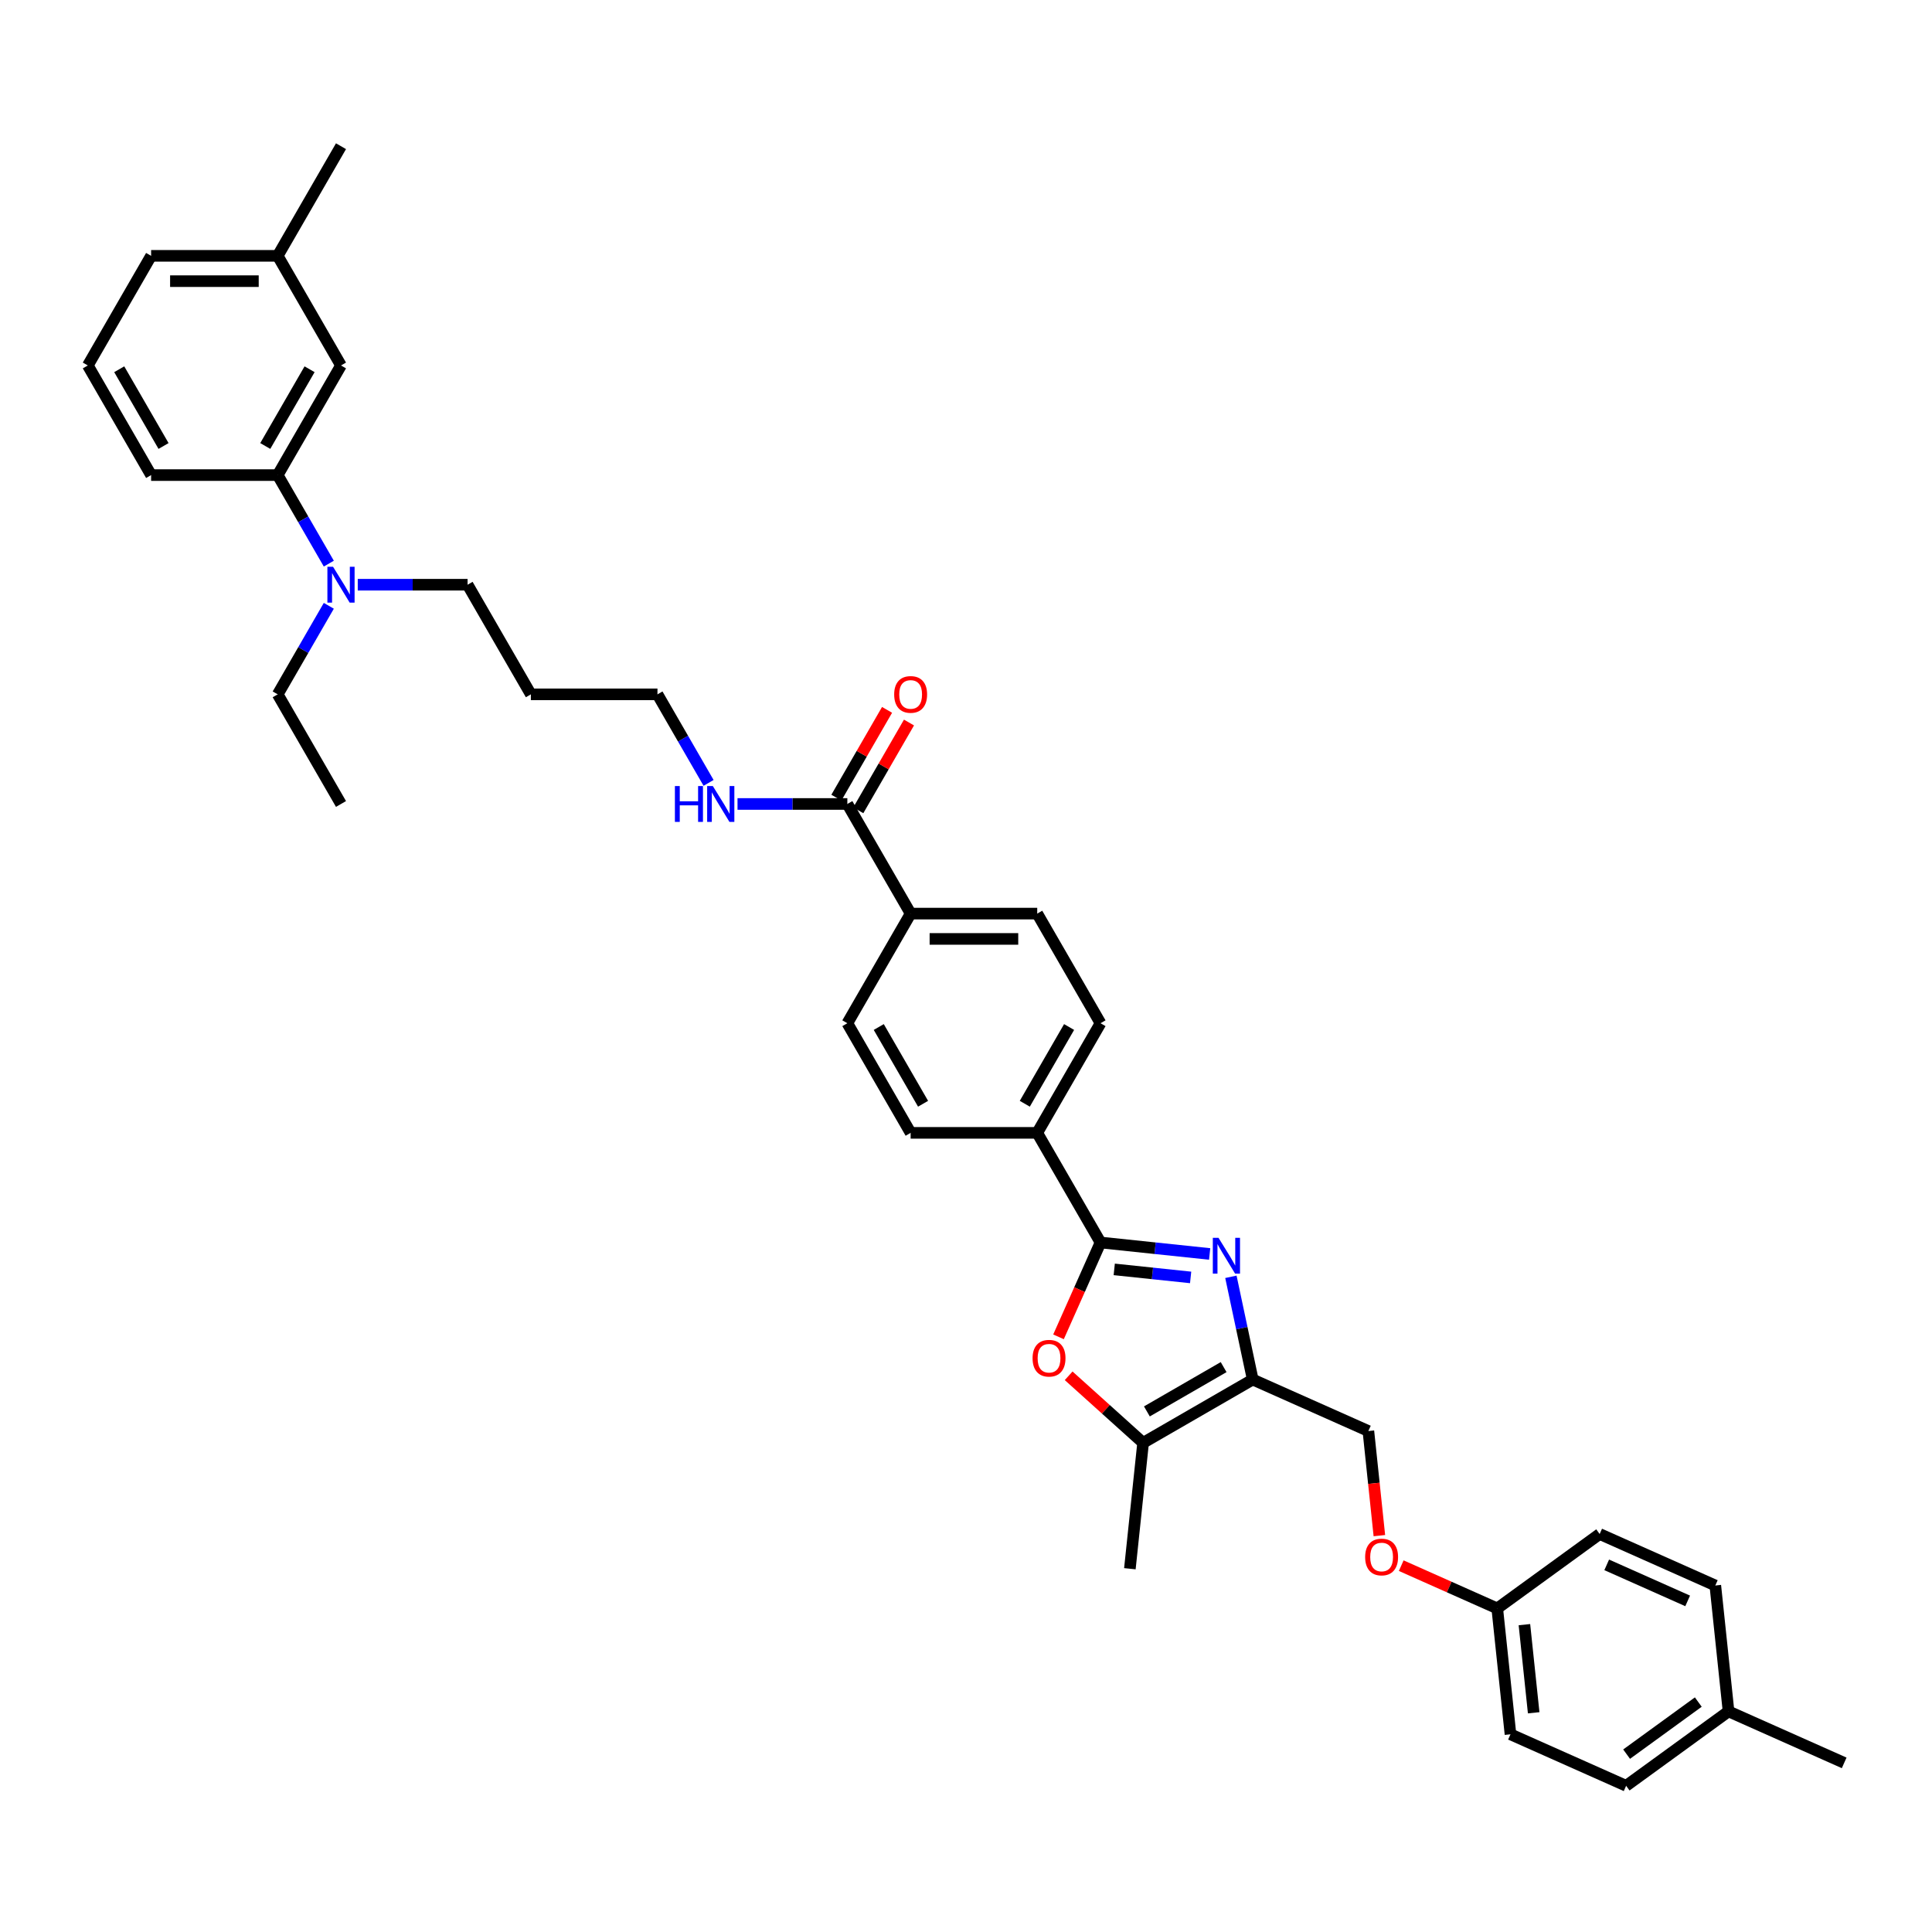 <?xml version='1.0' encoding='iso-8859-1'?>
<svg version='1.1' baseProfile='full'
              xmlns='http://www.w3.org/2000/svg'
                      xmlns:rdkit='http://www.rdkit.org/xml'
                      xmlns:xlink='http://www.w3.org/1999/xlink'
                  xml:space='preserve'
width='1000px' height='1000px' viewBox='0 0 1000 1000'>
<!-- END OF HEADER -->
<rect style='opacity:1.0;fill:#FFFFFF;stroke:none' width='1000' height='1000' x='0' y='0'> </rect>
<path class='bond-0' d='M 626.114,649.047 L 597.871,646.078' style='fill:none;fill-rule:evenodd;stroke:#0000FF;stroke-width:6px;stroke-linecap:butt;stroke-linejoin:miter;stroke-opacity:1' />
<path class='bond-0' d='M 597.871,646.078 L 569.627,643.11' style='fill:none;fill-rule:evenodd;stroke:#000000;stroke-width:6px;stroke-linecap:butt;stroke-linejoin:miter;stroke-opacity:1' />
<path class='bond-0' d='M 616.271,661.189 L 596.501,659.111' style='fill:none;fill-rule:evenodd;stroke:#0000FF;stroke-width:6px;stroke-linecap:butt;stroke-linejoin:miter;stroke-opacity:1' />
<path class='bond-0' d='M 596.501,659.111 L 576.73,657.033' style='fill:none;fill-rule:evenodd;stroke:#000000;stroke-width:6px;stroke-linecap:butt;stroke-linejoin:miter;stroke-opacity:1' />
<path class='bond-1' d='M 637.11,660.874 L 642.761,687.461' style='fill:none;fill-rule:evenodd;stroke:#0000FF;stroke-width:6px;stroke-linecap:butt;stroke-linejoin:miter;stroke-opacity:1' />
<path class='bond-1' d='M 642.761,687.461 L 648.412,714.048' style='fill:none;fill-rule:evenodd;stroke:#000000;stroke-width:6px;stroke-linecap:butt;stroke-linejoin:miter;stroke-opacity:1' />
<path class='bond-2' d='M 569.627,643.11 L 558.755,667.528' style='fill:none;fill-rule:evenodd;stroke:#000000;stroke-width:6px;stroke-linecap:butt;stroke-linejoin:miter;stroke-opacity:1' />
<path class='bond-2' d='M 558.755,667.528 L 547.884,691.946' style='fill:none;fill-rule:evenodd;stroke:#FF0000;stroke-width:6px;stroke-linecap:butt;stroke-linejoin:miter;stroke-opacity:1' />
<path class='bond-5' d='M 569.627,643.11 L 536.866,586.366' style='fill:none;fill-rule:evenodd;stroke:#000000;stroke-width:6px;stroke-linecap:butt;stroke-linejoin:miter;stroke-opacity:1' />
<path class='bond-3' d='M 648.412,714.048 L 591.669,746.809' style='fill:none;fill-rule:evenodd;stroke:#000000;stroke-width:6px;stroke-linecap:butt;stroke-linejoin:miter;stroke-opacity:1' />
<path class='bond-3' d='M 633.348,707.614 L 593.628,730.546' style='fill:none;fill-rule:evenodd;stroke:#000000;stroke-width:6px;stroke-linecap:butt;stroke-linejoin:miter;stroke-opacity:1' />
<path class='bond-8' d='M 648.412,714.048 L 708.269,740.698' style='fill:none;fill-rule:evenodd;stroke:#000000;stroke-width:6px;stroke-linecap:butt;stroke-linejoin:miter;stroke-opacity:1' />
<path class='bond-36' d='M 553.133,712.111 L 572.401,729.46' style='fill:none;fill-rule:evenodd;stroke:#FF0000;stroke-width:6px;stroke-linecap:butt;stroke-linejoin:miter;stroke-opacity:1' />
<path class='bond-36' d='M 572.401,729.46 L 591.669,746.809' style='fill:none;fill-rule:evenodd;stroke:#000000;stroke-width:6px;stroke-linecap:butt;stroke-linejoin:miter;stroke-opacity:1' />
<path class='bond-25' d='M 591.669,746.809 L 584.82,811.972' style='fill:none;fill-rule:evenodd;stroke:#000000;stroke-width:6px;stroke-linecap:butt;stroke-linejoin:miter;stroke-opacity:1' />
<path class='bond-4' d='M 438.584,416.136 L 471.345,472.88' style='fill:none;fill-rule:evenodd;stroke:#000000;stroke-width:6px;stroke-linecap:butt;stroke-linejoin:miter;stroke-opacity:1' />
<path class='bond-10' d='M 444.258,419.412 L 457.374,396.695' style='fill:none;fill-rule:evenodd;stroke:#000000;stroke-width:6px;stroke-linecap:butt;stroke-linejoin:miter;stroke-opacity:1' />
<path class='bond-10' d='M 457.374,396.695 L 470.49,373.978' style='fill:none;fill-rule:evenodd;stroke:#FF0000;stroke-width:6px;stroke-linecap:butt;stroke-linejoin:miter;stroke-opacity:1' />
<path class='bond-10' d='M 432.909,412.86 L 446.025,390.143' style='fill:none;fill-rule:evenodd;stroke:#000000;stroke-width:6px;stroke-linecap:butt;stroke-linejoin:miter;stroke-opacity:1' />
<path class='bond-10' d='M 446.025,390.143 L 459.141,367.426' style='fill:none;fill-rule:evenodd;stroke:#FF0000;stroke-width:6px;stroke-linecap:butt;stroke-linejoin:miter;stroke-opacity:1' />
<path class='bond-16' d='M 438.584,416.136 L 410.16,416.136' style='fill:none;fill-rule:evenodd;stroke:#000000;stroke-width:6px;stroke-linecap:butt;stroke-linejoin:miter;stroke-opacity:1' />
<path class='bond-16' d='M 410.16,416.136 L 381.737,416.136' style='fill:none;fill-rule:evenodd;stroke:#0000FF;stroke-width:6px;stroke-linecap:butt;stroke-linejoin:miter;stroke-opacity:1' />
<path class='bond-12' d='M 536.866,586.366 L 569.627,529.623' style='fill:none;fill-rule:evenodd;stroke:#000000;stroke-width:6px;stroke-linecap:butt;stroke-linejoin:miter;stroke-opacity:1' />
<path class='bond-12' d='M 530.431,571.303 L 553.364,531.582' style='fill:none;fill-rule:evenodd;stroke:#000000;stroke-width:6px;stroke-linecap:butt;stroke-linejoin:miter;stroke-opacity:1' />
<path class='bond-13' d='M 536.866,586.366 L 471.345,586.366' style='fill:none;fill-rule:evenodd;stroke:#000000;stroke-width:6px;stroke-linecap:butt;stroke-linejoin:miter;stroke-opacity:1' />
<path class='bond-6' d='M 143.737,245.906 L 156.966,268.82' style='fill:none;fill-rule:evenodd;stroke:#000000;stroke-width:6px;stroke-linecap:butt;stroke-linejoin:miter;stroke-opacity:1' />
<path class='bond-6' d='M 156.966,268.82 L 170.195,291.734' style='fill:none;fill-rule:evenodd;stroke:#0000FF;stroke-width:6px;stroke-linecap:butt;stroke-linejoin:miter;stroke-opacity:1' />
<path class='bond-11' d='M 143.737,245.906 L 176.498,189.163' style='fill:none;fill-rule:evenodd;stroke:#000000;stroke-width:6px;stroke-linecap:butt;stroke-linejoin:miter;stroke-opacity:1' />
<path class='bond-11' d='M 137.302,230.843 L 160.235,191.122' style='fill:none;fill-rule:evenodd;stroke:#000000;stroke-width:6px;stroke-linecap:butt;stroke-linejoin:miter;stroke-opacity:1' />
<path class='bond-28' d='M 143.737,245.906 L 78.215,245.906' style='fill:none;fill-rule:evenodd;stroke:#000000;stroke-width:6px;stroke-linecap:butt;stroke-linejoin:miter;stroke-opacity:1' />
<path class='bond-7' d='M 471.345,472.88 L 438.584,529.623' style='fill:none;fill-rule:evenodd;stroke:#000000;stroke-width:6px;stroke-linecap:butt;stroke-linejoin:miter;stroke-opacity:1' />
<path class='bond-37' d='M 471.345,472.88 L 536.866,472.88' style='fill:none;fill-rule:evenodd;stroke:#000000;stroke-width:6px;stroke-linecap:butt;stroke-linejoin:miter;stroke-opacity:1' />
<path class='bond-37' d='M 481.173,485.984 L 527.038,485.984' style='fill:none;fill-rule:evenodd;stroke:#000000;stroke-width:6px;stroke-linecap:butt;stroke-linejoin:miter;stroke-opacity:1' />
<path class='bond-17' d='M 708.269,740.698 L 711.114,767.769' style='fill:none;fill-rule:evenodd;stroke:#000000;stroke-width:6px;stroke-linecap:butt;stroke-linejoin:miter;stroke-opacity:1' />
<path class='bond-17' d='M 711.114,767.769 L 713.96,794.84' style='fill:none;fill-rule:evenodd;stroke:#FF0000;stroke-width:6px;stroke-linecap:butt;stroke-linejoin:miter;stroke-opacity:1' />
<path class='bond-9' d='M 185.173,302.65 L 213.596,302.65' style='fill:none;fill-rule:evenodd;stroke:#0000FF;stroke-width:6px;stroke-linecap:butt;stroke-linejoin:miter;stroke-opacity:1' />
<path class='bond-9' d='M 213.596,302.65 L 242.019,302.65' style='fill:none;fill-rule:evenodd;stroke:#000000;stroke-width:6px;stroke-linecap:butt;stroke-linejoin:miter;stroke-opacity:1' />
<path class='bond-30' d='M 170.195,313.566 L 156.966,336.479' style='fill:none;fill-rule:evenodd;stroke:#0000FF;stroke-width:6px;stroke-linecap:butt;stroke-linejoin:miter;stroke-opacity:1' />
<path class='bond-30' d='M 156.966,336.479 L 143.737,359.393' style='fill:none;fill-rule:evenodd;stroke:#000000;stroke-width:6px;stroke-linecap:butt;stroke-linejoin:miter;stroke-opacity:1' />
<path class='bond-19' d='M 176.498,189.163 L 143.737,132.42' style='fill:none;fill-rule:evenodd;stroke:#000000;stroke-width:6px;stroke-linecap:butt;stroke-linejoin:miter;stroke-opacity:1' />
<path class='bond-15' d='M 569.627,529.623 L 536.866,472.88' style='fill:none;fill-rule:evenodd;stroke:#000000;stroke-width:6px;stroke-linecap:butt;stroke-linejoin:miter;stroke-opacity:1' />
<path class='bond-14' d='M 471.345,586.366 L 438.584,529.623' style='fill:none;fill-rule:evenodd;stroke:#000000;stroke-width:6px;stroke-linecap:butt;stroke-linejoin:miter;stroke-opacity:1' />
<path class='bond-14' d='M 477.779,571.303 L 454.847,531.582' style='fill:none;fill-rule:evenodd;stroke:#000000;stroke-width:6px;stroke-linecap:butt;stroke-linejoin:miter;stroke-opacity:1' />
<path class='bond-31' d='M 366.76,405.221 L 353.531,382.307' style='fill:none;fill-rule:evenodd;stroke:#0000FF;stroke-width:6px;stroke-linecap:butt;stroke-linejoin:miter;stroke-opacity:1' />
<path class='bond-31' d='M 353.531,382.307 L 340.301,359.393' style='fill:none;fill-rule:evenodd;stroke:#000000;stroke-width:6px;stroke-linecap:butt;stroke-linejoin:miter;stroke-opacity:1' />
<path class='bond-18' d='M 725.274,810.383 L 750.124,821.447' style='fill:none;fill-rule:evenodd;stroke:#FF0000;stroke-width:6px;stroke-linecap:butt;stroke-linejoin:miter;stroke-opacity:1' />
<path class='bond-18' d='M 750.124,821.447 L 774.975,832.511' style='fill:none;fill-rule:evenodd;stroke:#000000;stroke-width:6px;stroke-linecap:butt;stroke-linejoin:miter;stroke-opacity:1' />
<path class='bond-21' d='M 774.975,832.511 L 827.983,793.998' style='fill:none;fill-rule:evenodd;stroke:#000000;stroke-width:6px;stroke-linecap:butt;stroke-linejoin:miter;stroke-opacity:1' />
<path class='bond-22' d='M 774.975,832.511 L 781.824,897.673' style='fill:none;fill-rule:evenodd;stroke:#000000;stroke-width:6px;stroke-linecap:butt;stroke-linejoin:miter;stroke-opacity:1' />
<path class='bond-22' d='M 789.035,840.915 L 793.829,886.529' style='fill:none;fill-rule:evenodd;stroke:#000000;stroke-width:6px;stroke-linecap:butt;stroke-linejoin:miter;stroke-opacity:1' />
<path class='bond-33' d='M 143.737,132.42 L 176.498,75.677' style='fill:none;fill-rule:evenodd;stroke:#000000;stroke-width:6px;stroke-linecap:butt;stroke-linejoin:miter;stroke-opacity:1' />
<path class='bond-39' d='M 143.737,132.42 L 78.215,132.42' style='fill:none;fill-rule:evenodd;stroke:#000000;stroke-width:6px;stroke-linecap:butt;stroke-linejoin:miter;stroke-opacity:1' />
<path class='bond-39' d='M 133.909,145.524 L 88.043,145.524' style='fill:none;fill-rule:evenodd;stroke:#000000;stroke-width:6px;stroke-linecap:butt;stroke-linejoin:miter;stroke-opacity:1' />
<path class='bond-20' d='M 894.689,885.811 L 841.681,924.323' style='fill:none;fill-rule:evenodd;stroke:#000000;stroke-width:6px;stroke-linecap:butt;stroke-linejoin:miter;stroke-opacity:1' />
<path class='bond-20' d='M 879.035,880.986 L 841.929,907.945' style='fill:none;fill-rule:evenodd;stroke:#000000;stroke-width:6px;stroke-linecap:butt;stroke-linejoin:miter;stroke-opacity:1' />
<path class='bond-34' d='M 894.689,885.811 L 954.545,912.461' style='fill:none;fill-rule:evenodd;stroke:#000000;stroke-width:6px;stroke-linecap:butt;stroke-linejoin:miter;stroke-opacity:1' />
<path class='bond-38' d='M 894.689,885.811 L 887.84,820.648' style='fill:none;fill-rule:evenodd;stroke:#000000;stroke-width:6px;stroke-linecap:butt;stroke-linejoin:miter;stroke-opacity:1' />
<path class='bond-24' d='M 827.983,793.998 L 887.84,820.648' style='fill:none;fill-rule:evenodd;stroke:#000000;stroke-width:6px;stroke-linecap:butt;stroke-linejoin:miter;stroke-opacity:1' />
<path class='bond-24' d='M 831.631,809.967 L 873.531,828.622' style='fill:none;fill-rule:evenodd;stroke:#000000;stroke-width:6px;stroke-linecap:butt;stroke-linejoin:miter;stroke-opacity:1' />
<path class='bond-23' d='M 781.824,897.673 L 841.681,924.323' style='fill:none;fill-rule:evenodd;stroke:#000000;stroke-width:6px;stroke-linecap:butt;stroke-linejoin:miter;stroke-opacity:1' />
<path class='bond-26' d='M 274.78,359.393 L 340.301,359.393' style='fill:none;fill-rule:evenodd;stroke:#000000;stroke-width:6px;stroke-linecap:butt;stroke-linejoin:miter;stroke-opacity:1' />
<path class='bond-27' d='M 274.78,359.393 L 242.019,302.65' style='fill:none;fill-rule:evenodd;stroke:#000000;stroke-width:6px;stroke-linecap:butt;stroke-linejoin:miter;stroke-opacity:1' />
<path class='bond-29' d='M 78.215,245.906 L 45.455,189.163' style='fill:none;fill-rule:evenodd;stroke:#000000;stroke-width:6px;stroke-linecap:butt;stroke-linejoin:miter;stroke-opacity:1' />
<path class='bond-29' d='M 84.65,230.843 L 61.717,191.122' style='fill:none;fill-rule:evenodd;stroke:#000000;stroke-width:6px;stroke-linecap:butt;stroke-linejoin:miter;stroke-opacity:1' />
<path class='bond-32' d='M 45.455,189.163 L 78.215,132.42' style='fill:none;fill-rule:evenodd;stroke:#000000;stroke-width:6px;stroke-linecap:butt;stroke-linejoin:miter;stroke-opacity:1' />
<path class='bond-35' d='M 143.737,359.393 L 176.498,416.136' style='fill:none;fill-rule:evenodd;stroke:#000000;stroke-width:6px;stroke-linecap:butt;stroke-linejoin:miter;stroke-opacity:1' />
<path  class='atom-0' d='M 630.688 640.681
L 636.768 650.509
Q 637.371 651.479, 638.341 653.235
Q 639.31 654.991, 639.363 655.095
L 639.363 640.681
L 641.826 640.681
L 641.826 659.236
L 639.284 659.236
L 632.758 648.491
Q 631.998 647.233, 631.186 645.791
Q 630.399 644.35, 630.164 643.904
L 630.164 659.236
L 627.752 659.236
L 627.752 640.681
L 630.688 640.681
' fill='#0000FF'/>
<path  class='atom-3' d='M 534.459 703.019
Q 534.459 698.564, 536.661 696.074
Q 538.862 693.584, 542.977 693.584
Q 547.092 693.584, 549.293 696.074
Q 551.495 698.564, 551.495 703.019
Q 551.495 707.527, 549.267 710.095
Q 547.039 712.638, 542.977 712.638
Q 538.888 712.638, 536.661 710.095
Q 534.459 707.553, 534.459 703.019
M 542.977 710.541
Q 545.807 710.541, 547.327 708.654
Q 548.874 706.741, 548.874 703.019
Q 548.874 699.376, 547.327 697.541
Q 545.807 695.681, 542.977 695.681
Q 540.146 695.681, 538.6 697.515
Q 537.08 699.35, 537.08 703.019
Q 537.08 706.767, 538.6 708.654
Q 540.146 710.541, 542.977 710.541
' fill='#FF0000'/>
<path  class='atom-10' d='M 172.396 293.372
L 178.476 303.2
Q 179.079 304.17, 180.049 305.926
Q 181.019 307.682, 181.071 307.787
L 181.071 293.372
L 183.535 293.372
L 183.535 311.928
L 180.992 311.928
L 174.466 301.182
Q 173.706 299.924, 172.894 298.483
Q 172.108 297.041, 171.872 296.596
L 171.872 311.928
L 169.461 311.928
L 169.461 293.372
L 172.396 293.372
' fill='#0000FF'/>
<path  class='atom-11' d='M 462.827 359.446
Q 462.827 354.99, 465.028 352.5
Q 467.23 350.01, 471.345 350.01
Q 475.459 350.01, 477.661 352.5
Q 479.862 354.99, 479.862 359.446
Q 479.862 363.953, 477.635 366.522
Q 475.407 369.064, 471.345 369.064
Q 467.256 369.064, 465.028 366.522
Q 462.827 363.98, 462.827 359.446
M 471.345 366.967
Q 474.175 366.967, 475.695 365.08
Q 477.241 363.167, 477.241 359.446
Q 477.241 355.803, 475.695 353.968
Q 474.175 352.107, 471.345 352.107
Q 468.514 352.107, 466.968 353.942
Q 465.448 355.776, 465.448 359.446
Q 465.448 363.193, 466.968 365.08
Q 468.514 366.967, 471.345 366.967
' fill='#FF0000'/>
<path  class='atom-17' d='M 349.33 406.859
L 351.846 406.859
L 351.846 414.747
L 361.334 414.747
L 361.334 406.859
L 363.85 406.859
L 363.85 425.414
L 361.334 425.414
L 361.334 416.844
L 351.846 416.844
L 351.846 425.414
L 349.33 425.414
L 349.33 406.859
' fill='#0000FF'/>
<path  class='atom-17' d='M 368.961 406.859
L 375.041 416.687
Q 375.644 417.657, 376.613 419.412
Q 377.583 421.168, 377.636 421.273
L 377.636 406.859
L 380.099 406.859
L 380.099 425.414
L 377.557 425.414
L 371.031 414.669
Q 370.271 413.411, 369.459 411.969
Q 368.672 410.528, 368.436 410.082
L 368.436 425.414
L 366.025 425.414
L 366.025 406.859
L 368.961 406.859
' fill='#0000FF'/>
<path  class='atom-18' d='M 706.6 805.913
Q 706.6 801.458, 708.802 798.968
Q 711.003 796.478, 715.118 796.478
Q 719.233 796.478, 721.434 798.968
Q 723.636 801.458, 723.636 805.913
Q 723.636 810.421, 721.408 812.99
Q 719.18 815.532, 715.118 815.532
Q 711.029 815.532, 708.802 812.99
Q 706.6 810.447, 706.6 805.913
M 715.118 813.435
Q 717.948 813.435, 719.468 811.548
Q 721.015 809.635, 721.015 805.913
Q 721.015 802.27, 719.468 800.436
Q 717.948 798.575, 715.118 798.575
Q 712.287 798.575, 710.741 800.409
Q 709.221 802.244, 709.221 805.913
Q 709.221 809.661, 710.741 811.548
Q 712.287 813.435, 715.118 813.435
' fill='#FF0000'/>
</svg>
